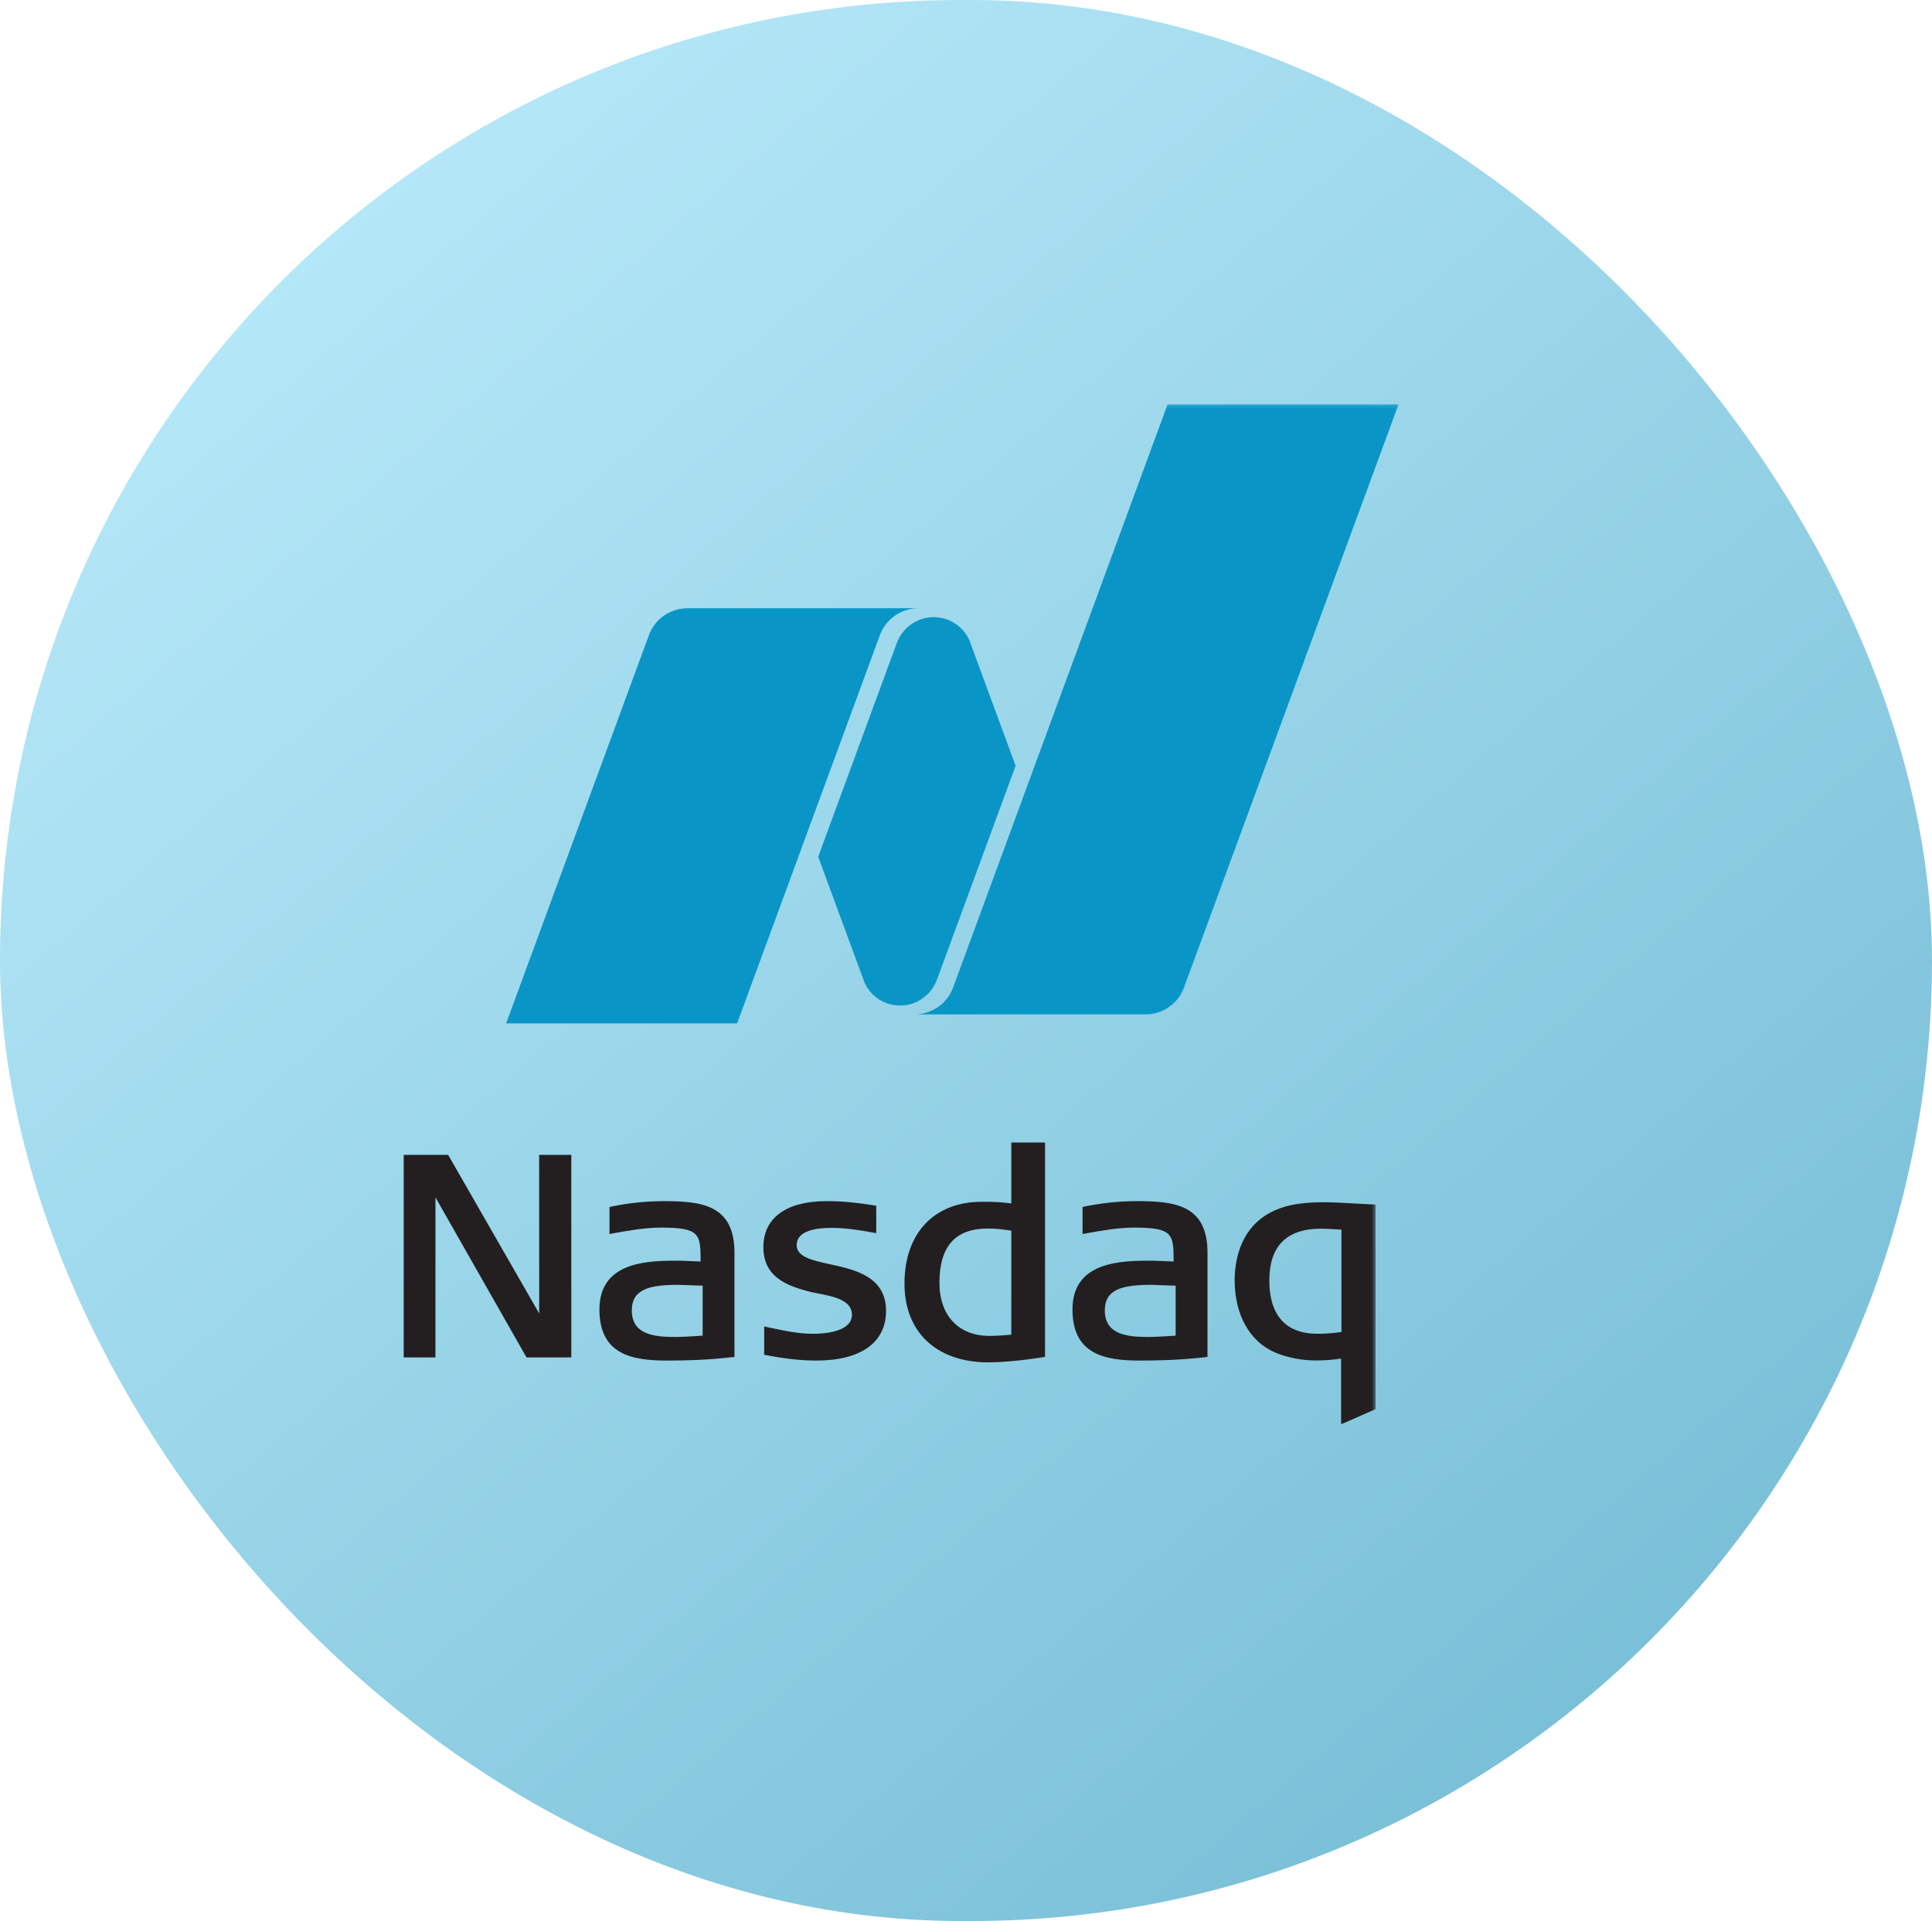 <svg width="536" height="533" viewBox="0 0 536 533" fill="none" xmlns="http://www.w3.org/2000/svg">
<rect width="536" height="533" rx="266.5" fill="url(#paint0_linear_15_14469)"/>
<g clip-path="url(#clip0_15_14469)">
<mask id="mask0_15_14469" style="mask-type:alpha" maskUnits="userSpaceOnUse" x="250" y="112" width="142" height="171">
<path d="M250.895 112.175H391.626V282.342H250.895V112.175Z" fill="white"/>
</mask>
<g mask="url(#mask0_15_14469)">
<path d="M323.929 112.175L264.416 274.015C263.68 276.008 262.392 277.756 260.7 279.058C259.007 280.36 256.979 281.164 254.846 281.378V281.455H317.758C322.684 281.455 326.9 278.354 328.469 274.021L388.004 112.175H323.929Z" fill="#0996C7"/>
</g>
<path d="M249.712 278.999C253.361 278.999 256.556 277.204 258.51 274.485C258.714 274.201 259.428 273.211 259.933 271.864L281.762 212.473L268.992 177.788C268.248 176.032 267.044 174.504 265.503 173.364C263.962 172.223 262.141 171.512 260.228 171.302C258.316 171.093 256.382 171.393 254.626 172.173C252.87 172.952 251.357 174.182 250.244 175.735C250.035 176.019 249.186 177.283 248.821 178.356L226.992 237.726L239.819 272.55C240.651 274.464 242.032 276.095 243.79 277.241C245.548 278.387 247.607 278.998 249.712 278.999" fill="#0996C7"/>
<mask id="mask1_15_14469" style="mask-type:alpha" maskUnits="userSpaceOnUse" x="115" y="163" width="142" height="176">
<path d="M115.376 163.683H256.107V338.045H115.376V163.683Z" fill="white"/>
</mask>
<g mask="url(#mask1_15_14469)">
<path d="M254.377 168.759H190.772C185.846 168.759 181.629 171.844 180.04 176.199L120.526 338.039H184.6L244.119 176.204C244.891 174.098 246.279 172.268 248.106 170.946C249.933 169.624 252.116 168.87 254.377 168.78V168.759Z" fill="#0996C7"/>
</g>
</g>
<path d="M274.181 378C259.841 378 250.931 369.634 250.931 356.149C250.931 342.153 259.153 333.446 272.393 333.446H273.504C275.165 333.446 277.451 333.5 280.575 333.893V317H289.927V376.477C289.927 376.477 281.041 378 274.181 378ZM274.097 340.862C265.038 340.862 260.632 345.788 260.632 355.914C260.632 365.006 265.948 370.657 274.487 370.657C276.129 370.657 278.009 370.548 280.572 370.327V341.468C278.012 341.053 275.947 340.862 274.097 340.862V340.862ZM146.076 376.636L120.813 332.232L120.805 376.636H112V320.422H124.327L149.59 364.43L149.579 320.422H158.501V376.636H146.076ZM226.548 377.501C222.294 377.501 217.859 377.02 212.579 375.997L212.008 375.888V368.035L212.842 368.215C217.499 369.216 221.52 370.07 225.543 370.07C228.791 370.07 236.358 369.557 236.358 364.741C236.358 360.703 231.129 359.688 226.93 358.877L226.664 358.823C225.879 358.675 225.139 358.525 224.516 358.367C218.355 356.757 211.783 354.337 211.783 346.022C211.783 337.913 218.155 333.266 229.268 333.266C234.602 333.266 238.474 333.839 241.587 334.308L243.098 334.532V342.153L242.294 342.006C238.772 341.354 234.643 340.682 230.674 340.682C226.261 340.682 221.024 341.515 221.024 345.468C221.024 348.751 225.31 349.69 230.273 350.779C237.214 352.29 245.818 354.189 245.818 363.729C245.818 372.48 238.802 377.501 226.548 377.501ZM316.182 377.501C306.502 377.501 297.537 375.782 297.537 363.333C297.537 349.785 311.4 349.785 319.688 349.785C320.511 349.785 324.407 349.968 325.602 350.02C325.591 342.421 325.496 340.609 314.554 340.609C310.216 340.609 305.399 341.471 301.146 342.24L300.333 342.388V334.884L300.88 334.767C305.811 333.757 310.566 333.266 315.412 333.266C326.016 333.266 335 334.341 335 347.591V376.488L334.355 376.562C327.011 377.391 321.18 377.501 316.185 377.501H316.182ZM319.455 356.49C311.462 356.49 306.51 357.674 306.51 363.568C306.51 370.39 312.828 370.955 318.756 370.955C320.966 370.955 324.946 370.668 326.163 370.581V356.724C324.45 356.651 319.994 356.49 319.455 356.49V356.49ZM184.956 377.501C175.263 377.501 166.301 375.782 166.301 363.333C166.301 349.785 180.164 349.785 188.448 349.785C189.275 349.785 193.179 349.968 194.376 350.02C194.365 342.421 194.26 340.609 183.317 340.609C178.977 340.609 174.16 341.471 169.907 342.24L169.094 342.388V334.884L169.655 334.767C174.432 333.772 179.297 333.269 184.176 333.266C194.777 333.266 203.763 334.341 203.763 347.591V376.488L203.116 376.562C195.774 377.391 189.941 377.501 184.956 377.501V377.501ZM188.215 356.49C180.226 356.49 175.284 357.674 175.284 363.568C175.284 370.39 181.591 370.955 187.519 370.955C189.741 370.955 193.72 370.668 194.937 370.581V356.724C193.211 356.651 188.757 356.49 188.218 356.49" fill="#231F20"/>
<mask id="mask2_15_14469" style="mask-type:alpha" maskUnits="userSpaceOnUse" x="340" y="330" width="42" height="66">
<path d="M340.95 330.895H381.634V395.664H340.95V330.895Z" fill="white"/>
</mask>
<g mask="url(#mask2_15_14469)">
<path d="M372.064 395.2V376.962C368.417 377.469 366.481 377.469 364.916 377.469C361.212 377.469 357.1 376.668 353.916 375.329C346.788 372.374 342.537 364.872 342.537 355.245C342.537 350.442 343.712 341.657 351.569 336.924C355.513 334.576 360.167 333.572 367.169 333.572C369.673 333.572 373.057 333.761 376.325 333.95L381.634 334.225V390.974L372.064 395.2V395.2ZM366.47 340.91C356.973 340.907 352.159 345.738 352.159 355.245C352.159 367.487 359.339 370.059 365.376 370.059C366.846 370.059 368.498 370.059 372.156 369.594V341.174C369.291 340.985 367.967 340.91 366.467 340.91H366.47Z" fill="#231F20"/>
</g>
<defs>
<linearGradient id="paint0_linear_15_14469" x1="79.215" y1="-91.312" x2="670.88" y2="596.82" gradientUnits="userSpaceOnUse">
<stop stop-color="#C2F0FF"/>
<stop offset="1" stop-color="#5FAEC9"/>
</linearGradient>
<clipPath id="clip0_15_14469">
<rect width="273" height="227" fill="white" transform="translate(115 57)"/>
</clipPath>
</defs>
</svg>
